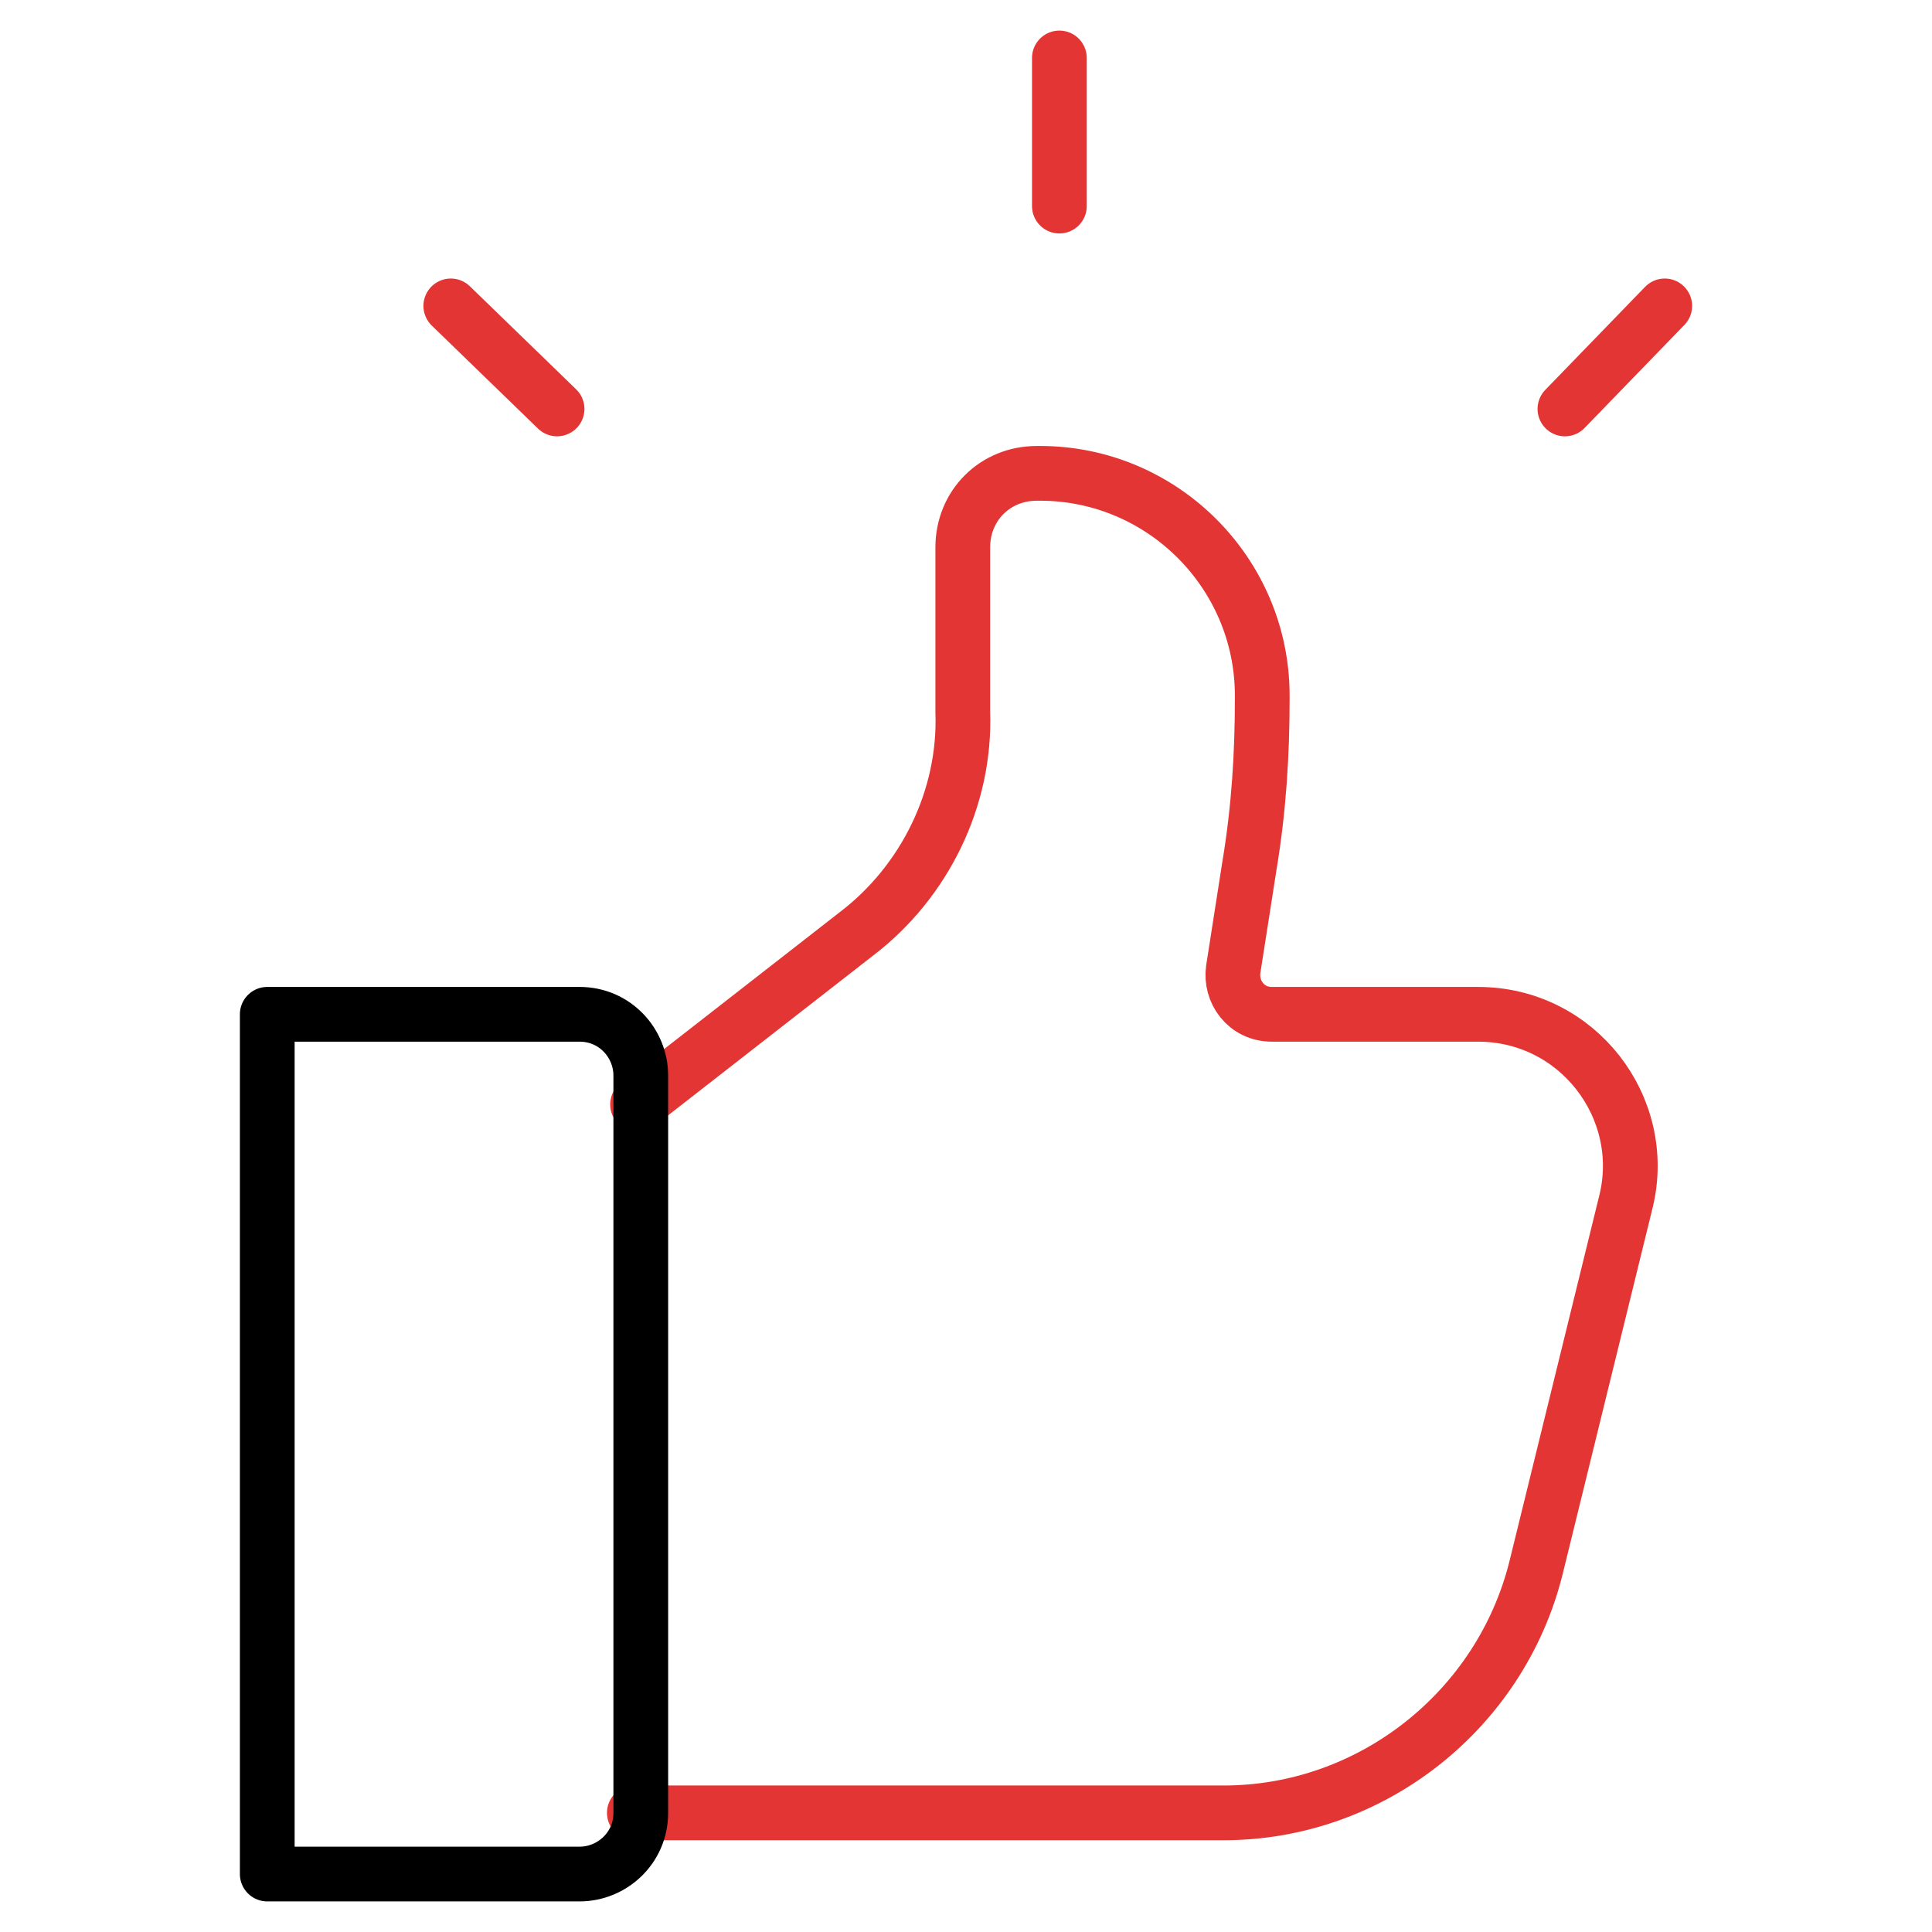 <svg xmlns="http://www.w3.org/2000/svg" xmlns:xlink="http://www.w3.org/1999/xlink" id="Calque_1" x="0px" y="0px" viewBox="0 0 60 60" style="enable-background:new 0 0 60 60;" xml:space="preserve"><style type="text/css">	.st0{fill:none;stroke:#E33634;stroke-width:1.7;stroke-linecap:round;stroke-linejoin:round;stroke-miterlimit:10;}	.st1{fill:none;stroke:#000000;stroke-width:1.7;stroke-linecap:round;stroke-linejoin:round;stroke-miterlimit:10;}</style><g>	<path class="st0" d="M19.8,34.3l6.8-5.3c2.1-1.6,3.4-4.2,3.3-6.9l0-5.1c0-1.3,1-2.3,2.3-2.3h0.1c3.8,0,6.9,3.1,6.9,6.9   c0,0,0,0.1,0,0.1c0,1.7-0.1,3.4-0.4,5.2l-0.5,3.2c-0.1,0.7,0.4,1.4,1.2,1.4h6.4c3.1,0,5.3,2.9,4.6,5.8l-2.8,11.4   c-1.1,4.4-5.1,7.6-9.7,7.6l-18.3,0"></path>	<path class="st1" d="M8.3,58.2h9.7c1,0,1.9-0.8,1.9-1.9V33.4c0-1-0.8-1.9-1.9-1.9H8.3V58.2z"></path>	<line class="st0" x1="14" y1="9.5" x2="17.3" y2="12.7"></line>	<line class="st0" x1="48.6" y1="12.7" x2="51.7" y2="9.5"></line>	<line class="st0" x1="32.9" y1="6.4" x2="32.9" y2="1.8"></line></g></svg>